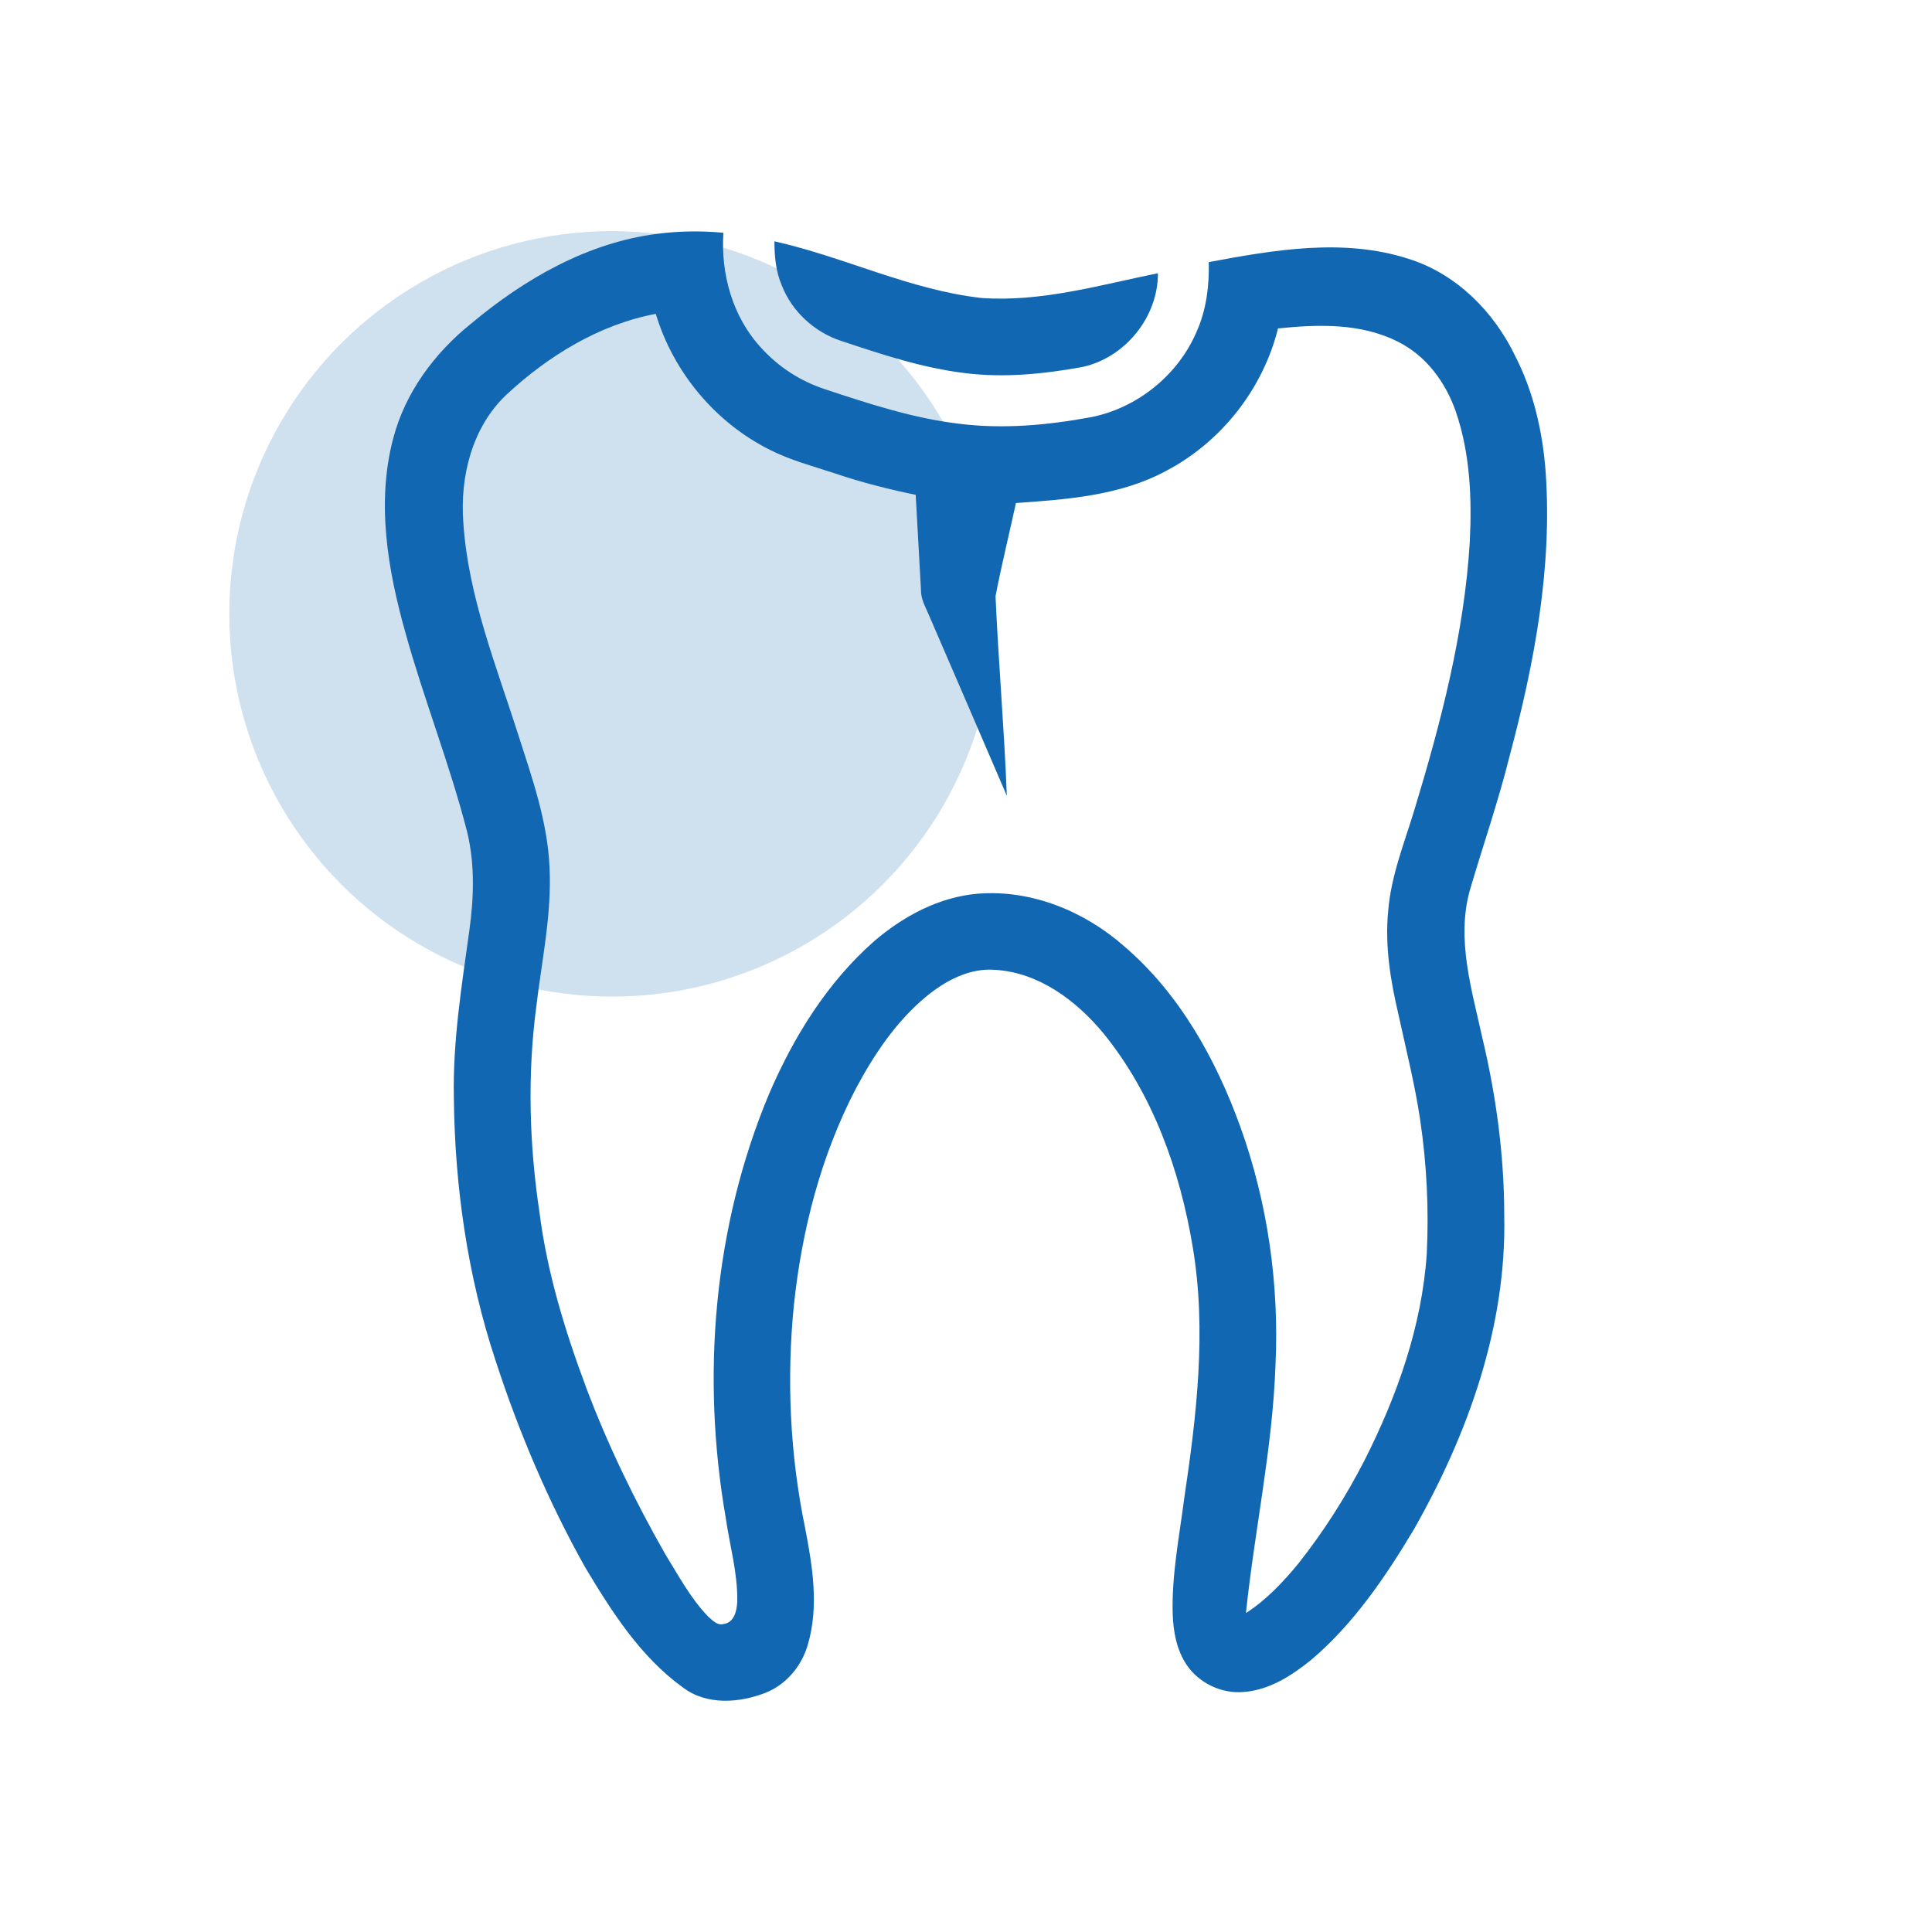 <?xml version="1.0" encoding="utf-8"?>
<!-- Generator: Adobe Illustrator 27.4.0, SVG Export Plug-In . SVG Version: 6.00 Build 0)  -->
<svg version="1.1" xmlns="http://www.w3.org/2000/svg" xmlns:xlink="http://www.w3.org/1999/xlink" x="0px" y="0px"
	 viewBox="0 0 106 106" style="enable-background:new 0 0 106 106;" xml:space="preserve">
<style type="text/css">
	.st0{fill:#1167B1;stroke:#1167B1;stroke-width:1.417;stroke-miterlimit:10;}
	.st1{opacity:0.2;fill:#1167B1;}
	.st2{fill:none;stroke:#1167B1;stroke-width:3.402;stroke-miterlimit:10;}
	.st3{fill:#1167B1;stroke:#1167B1;stroke-width:0.567;stroke-miterlimit:10;}
	.st4{fill:none;stroke:#1167B1;stroke-width:2.835;stroke-linecap:round;stroke-miterlimit:10;}
	.st5{fill:none;stroke:#1167B1;stroke-width:1.417;stroke-miterlimit:10;}
	.st6{fill:none;stroke:#1167B1;stroke-width:2.835;stroke-miterlimit:10;}
	.st7{fill:none;stroke:#1167B1;stroke-width:2.001;stroke-linecap:round;stroke-miterlimit:10;}
	.st8{fill:#1167B1;}
	.st9{display:none;}
	.st10{display:inline;fill:none;stroke:#000000;stroke-width:0.283;stroke-miterlimit:10;}
</style>
<g id="Layer_1">
	<circle class="st1" cx="33.58" cy="33.68" r="21"/>
	<g>
		<g>
			<g>
				<path class="st8" d="M25.83,17.77c2.92-2.45,6.38-4.45,10.22-4.94c1.21-0.16,2.43-0.17,3.64-0.06c-0.15,2.26,0.5,4.61,2.06,6.3
					c0.94,1.05,2.16,1.84,3.5,2.28c2.41,0.8,4.85,1.6,7.38,1.9c2.4,0.3,4.84,0.08,7.22-0.36c2.55-0.5,4.8-2.32,5.81-4.71
					c0.53-1.19,0.69-2.51,0.66-3.8c3.59-0.67,7.4-1.33,10.96-0.18c2.62,0.82,4.69,2.9,5.86,5.35c1,1.95,1.49,4.12,1.66,6.3
					c0.38,5.29-0.62,10.56-1.98,15.65c-0.62,2.49-1.47,4.93-2.19,7.39c-0.72,2.66,0.11,5.37,0.68,7.97
					c0.77,3.21,1.22,6.51,1.22,9.81c0.14,6.08-1.98,12-4.95,17.23c-1.56,2.61-3.3,5.18-5.63,7.16c-1.07,0.87-2.31,1.67-3.72,1.77
					c-1.2,0.11-2.44-0.48-3.12-1.48c-0.55-0.82-0.74-1.83-0.77-2.8c-0.06-2.13,0.36-4.22,0.63-6.32c0.68-4.56,1.24-9.22,0.47-13.81
					c-0.7-4.21-2.19-8.4-4.91-11.74c-1.49-1.79-3.54-3.33-5.94-3.47c-1.41-0.11-2.72,0.6-3.78,1.47c-1.65,1.37-2.86,3.18-3.86,5.06
					c-1.91,3.67-2.95,7.73-3.39,11.83c-0.41,4.08-0.22,8.23,0.61,12.25c0.41,2.11,0.77,4.32,0.15,6.42
					c-0.33,1.15-1.16,2.16-2.28,2.62c-1.46,0.58-3.28,0.72-4.59-0.29c-2.32-1.68-3.89-4.15-5.34-6.57
					c-2.02-3.6-3.64-7.42-4.92-11.35c-1.54-4.65-2.24-9.56-2.29-14.45c-0.06-3.07,0.43-6.11,0.85-9.14c0.25-1.8,0.31-3.64-0.12-5.42
					c-0.95-3.7-2.37-7.26-3.39-10.94c-0.97-3.45-1.6-7.15-0.66-10.67C22.24,21.53,23.84,19.37,25.83,17.77z M27.78,21.66
					c-1.88,1.78-2.55,4.49-2.36,7c0.26,4.04,1.8,7.84,3.02,11.67c0.76,2.36,1.6,4.75,1.71,7.25c0.13,2.58-0.43,5.13-0.73,7.68
					c-0.49,3.74-0.38,7.54,0.18,11.27c0.42,3.3,1.4,6.49,2.56,9.6c1.19,3.16,2.67,6.21,4.34,9.14c0.73,1.18,1.39,2.43,2.36,3.43
					c0.23,0.2,0.5,0.5,0.84,0.4c0.59-0.07,0.73-0.75,0.75-1.23c0.03-1.55-0.41-3.06-0.63-4.58c-1.35-7.77-0.68-15.96,2.37-23.26
					c1.35-3.14,3.19-6.12,5.77-8.39c1.61-1.38,3.58-2.44,5.73-2.61c2.92-0.22,5.81,0.97,7.98,2.88c3.03,2.59,5.03,6.18,6.37,9.88
					c1.51,4.18,2.15,8.67,1.94,13.11c-0.16,4.57-1.15,9.06-1.62,13.6c1.12-0.72,2.04-1.7,2.88-2.72c1.39-1.76,2.6-3.66,3.62-5.65
					c1.79-3.53,3.15-7.36,3.42-11.34c0.12-2.45,0-4.91-0.36-7.33c-0.29-1.97-0.78-3.89-1.2-5.83c-0.43-1.83-0.74-3.72-0.56-5.61
					c0.15-1.97,0.91-3.81,1.47-5.68c1.44-4.76,2.71-9.62,3.01-14.61c0.12-2.39,0.02-4.84-0.76-7.13c-0.55-1.6-1.62-3.07-3.16-3.84
					c-2.03-1.04-4.39-0.97-6.6-0.74c-0.83,3.32-3.11,6.23-6.15,7.82c-2.52,1.36-5.43,1.56-8.23,1.76c-0.37,1.7-0.79,3.4-1.12,5.11
					c0.16,3.65,0.48,7.29,0.62,10.95c-1.43-3.32-2.86-6.65-4.3-9.97c-0.18-0.42-0.42-0.84-0.41-1.32c-0.09-1.74-0.2-3.48-0.29-5.22
					c-1.49-0.31-2.97-0.68-4.41-1.17c-1.21-0.4-2.45-0.72-3.59-1.3c-2.99-1.49-5.3-4.26-6.26-7.46
					C32.89,17.8,30.08,19.52,27.78,21.66z"/>
			</g>
		</g>
		<g>
			<path class="st8" d="M42.49,13.24c3.84,0.86,7.43,2.67,11.37,3.11c3.28,0.23,6.48-0.71,9.67-1.36c0.01,2.4-1.79,4.62-4.12,5.14
				c-2.13,0.39-4.31,0.61-6.47,0.34c-2.33-0.28-4.58-1.03-6.8-1.77c-1.46-0.48-2.69-1.61-3.25-3.05
				C42.56,14.88,42.49,14.05,42.49,13.24z"/>
		</g>
	</g>
</g>
<g id="Layer_2" class="st9">
	<rect x="12.59" y="12.59" class="st10" width="80.82" height="80.82"/>
</g>
</svg>

